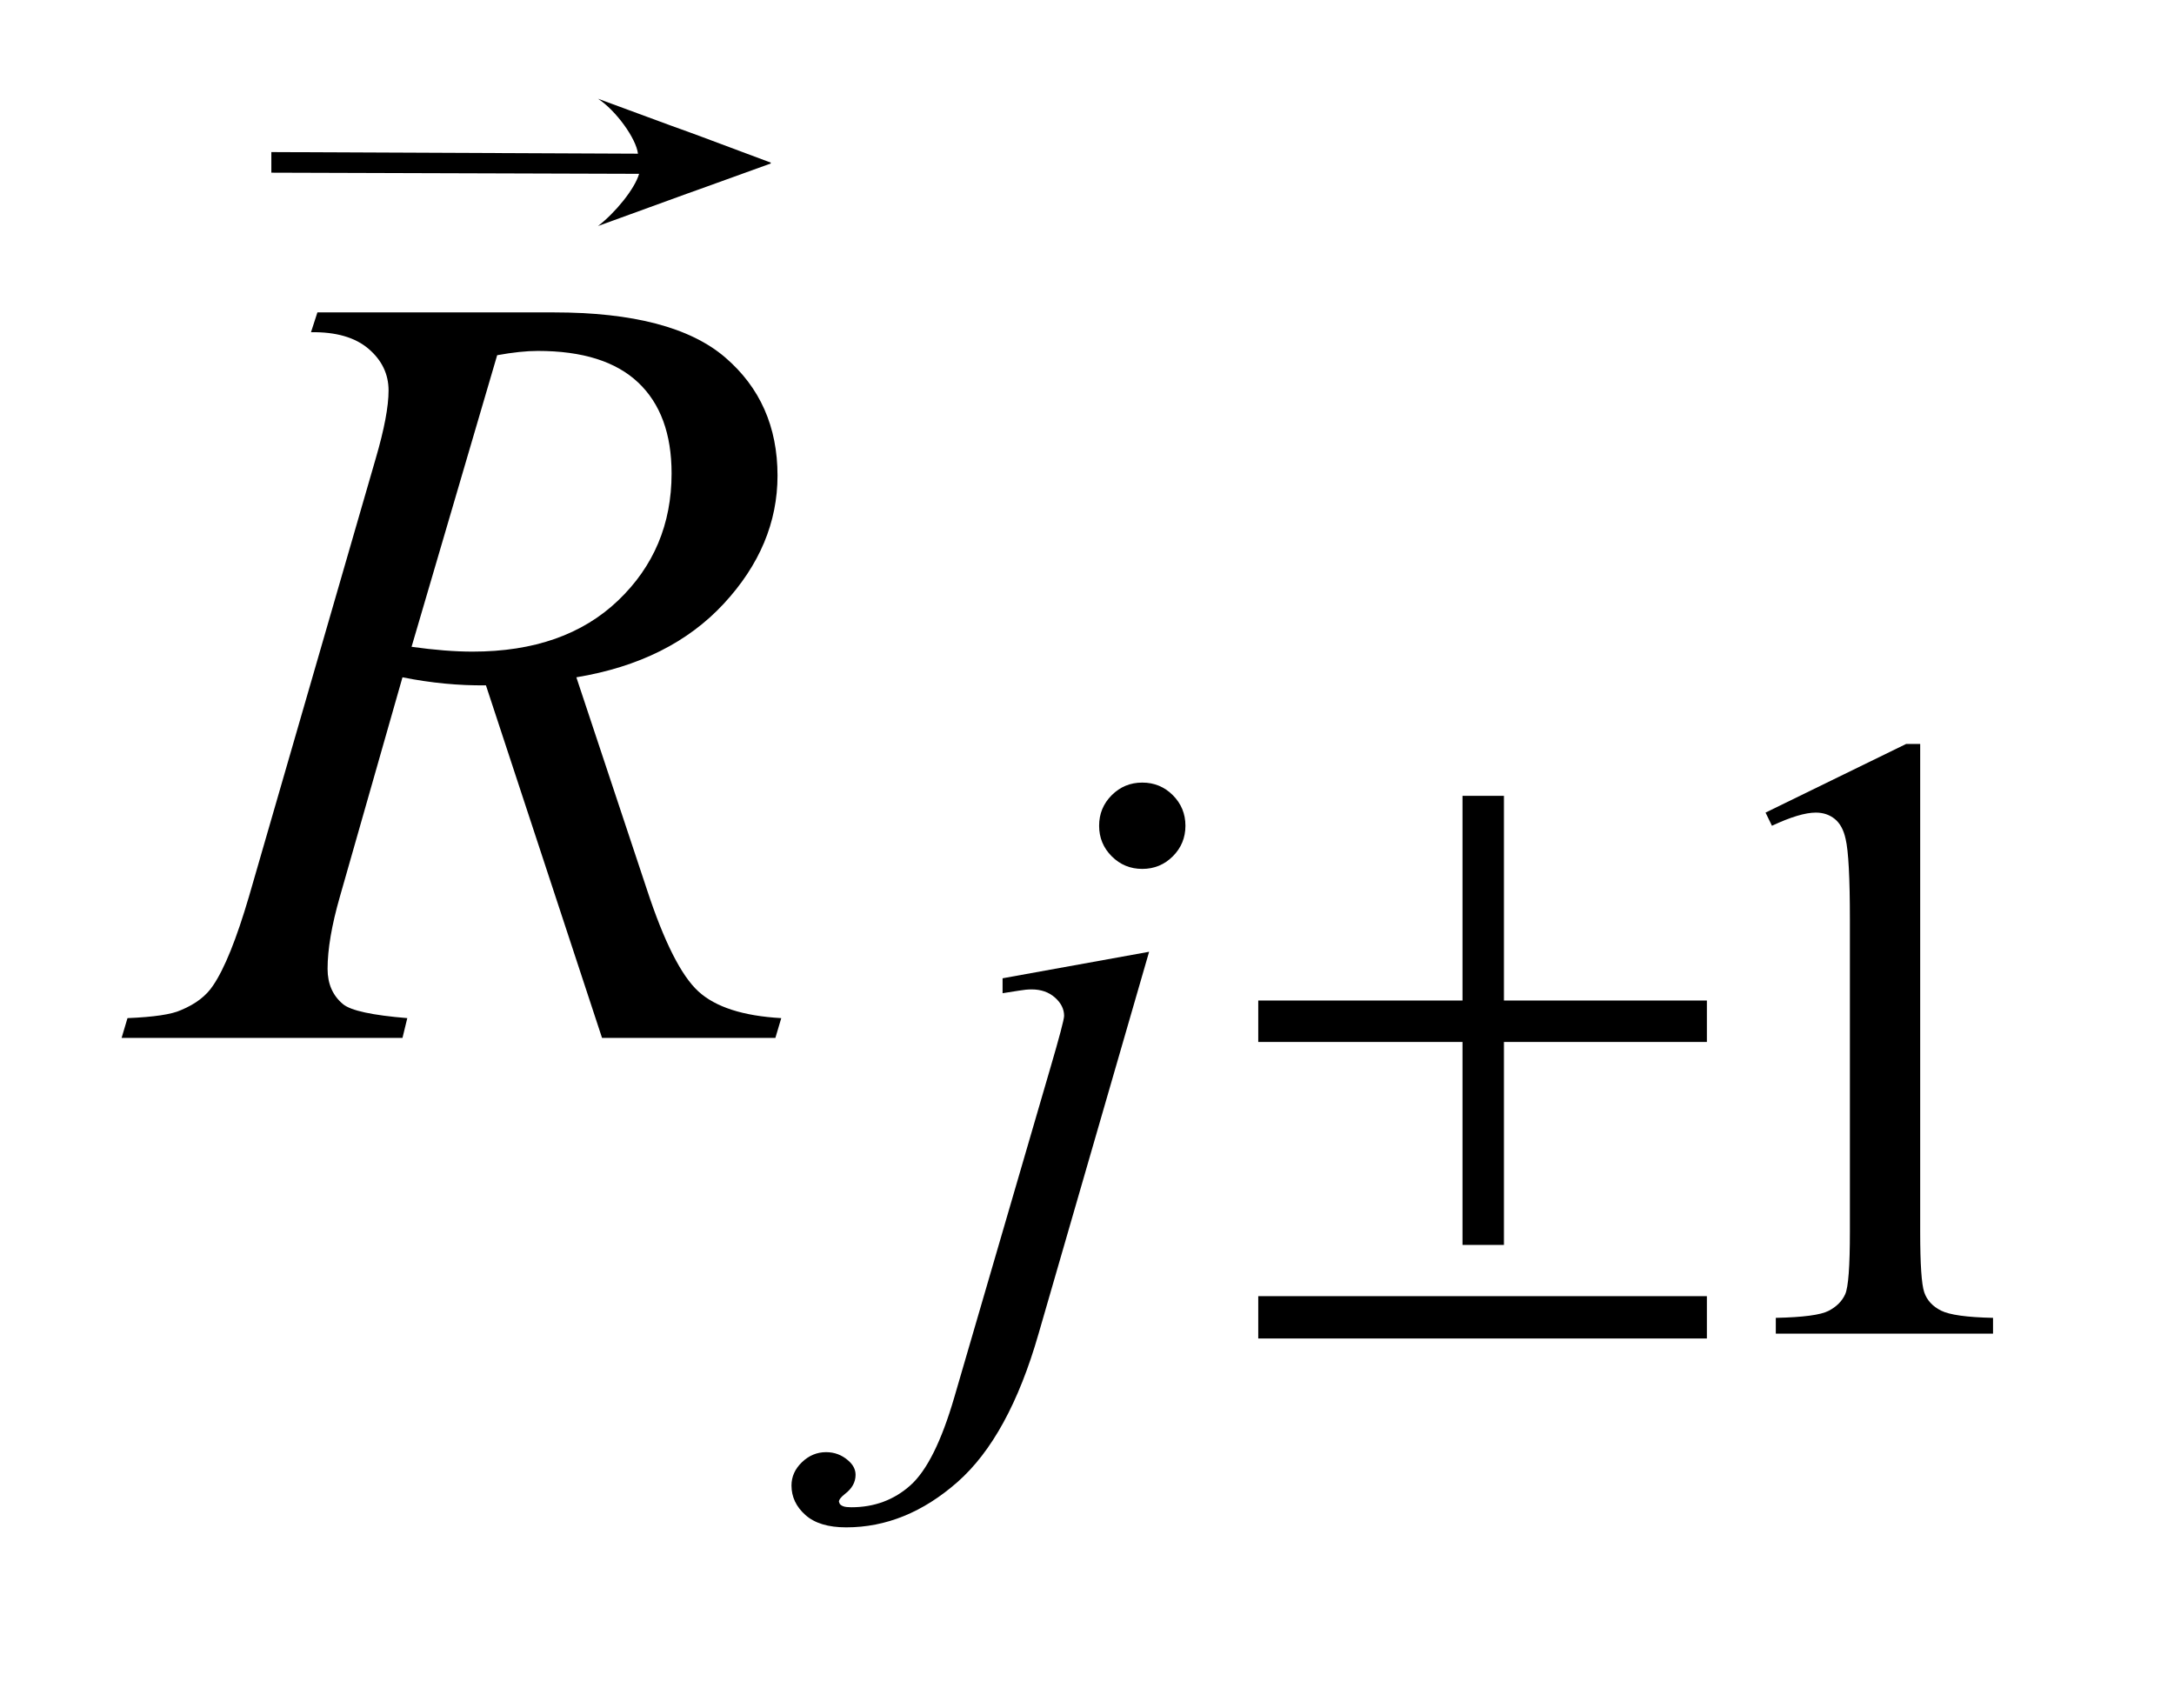 <?xml version="1.0" encoding="UTF-8"?>
<!DOCTYPE svg PUBLIC '-//W3C//DTD SVG 1.0//EN'
          'http://www.w3.org/TR/2001/REC-SVG-20010904/DTD/svg10.dtd'>
<svg stroke-dasharray="none" shape-rendering="auto" xmlns="http://www.w3.org/2000/svg" font-family="'Dialog'" text-rendering="auto" width="28" fill-opacity="1" color-interpolation="auto" color-rendering="auto" preserveAspectRatio="xMidYMid meet" font-size="12px" viewBox="0 0 28 22" fill="black" xmlns:xlink="http://www.w3.org/1999/xlink" stroke="black" image-rendering="auto" stroke-miterlimit="10" stroke-linecap="square" stroke-linejoin="miter" font-style="normal" stroke-width="1" height="22" stroke-dashoffset="0" font-weight="normal" stroke-opacity="1"
><!--Generated by the Batik Graphics2D SVG Generator--><defs id="genericDefs"
  /><g
  ><defs id="defs1"
    ><clipPath clipPathUnits="userSpaceOnUse" id="clipPath1"
      ><path d="M0.915 2.463 L18.314 2.463 L18.314 16.044 L0.915 16.044 L0.915 2.463 Z"
      /></clipPath
      ><clipPath clipPathUnits="userSpaceOnUse" id="clipPath2"
      ><path d="M29.339 78.68 L29.339 512.59 L586.973 512.59 L586.973 78.68 Z"
      /></clipPath
      ><clipPath clipPathUnits="userSpaceOnUse" id="clipPath3"
      ><path d="M0.915 2.463 L0.915 16.044 L18.314 16.044 L18.314 2.463 Z"
      /></clipPath
      ><clipPath clipPathUnits="userSpaceOnUse" id="clipPath4"
      ><path d="M1778.63 585.137 L1778.63 1632 L3011.447 1632 L3011.447 585.137 Z"
      /></clipPath
    ></defs
    ><g transform="scale(1.576,1.576) translate(-0.915,-2.463) matrix(0.031,0,0,0.031,0,0)"
    ><path d="M494.953 293.656 L532.016 275.562 L535.719 275.562 L535.719 404.156 Q535.719 416.969 536.789 420.109 Q537.859 423.25 541.227 424.938 Q544.594 426.625 554.922 426.844 L554.922 431 L497.656 431 L497.656 426.844 Q508.438 426.625 511.578 424.992 Q514.719 423.359 515.953 420.609 Q517.188 417.859 517.188 404.156 L517.188 321.953 Q517.188 305.328 516.062 300.609 Q515.281 297.016 513.203 295.336 Q511.125 293.656 508.203 293.656 Q504.047 293.656 496.641 297.125 L494.953 293.656 Z" stroke="none" clip-path="url(#clipPath2)"
    /></g
    ><g transform="matrix(0.049,0,0,0.049,-1.442,-3.881)"
    ><path d="M329.672 284.891 Q334.391 284.891 337.703 288.203 Q341.016 291.516 341.016 296.234 Q341.016 300.953 337.703 304.266 Q334.391 307.578 329.672 307.578 Q324.953 307.578 321.641 304.266 Q318.328 300.953 318.328 296.234 Q318.328 291.516 321.641 288.203 Q324.953 284.891 329.672 284.891 ZM331.469 329.359 L302.375 429.875 Q294.625 456.828 281.094 468.734 Q267.562 480.641 251.844 480.641 Q244.766 480.641 241.117 477.383 Q237.469 474.125 237.469 469.641 Q237.469 466.156 240.219 463.516 Q242.969 460.875 246.562 460.875 Q249.828 460.875 252.297 463 Q254.312 464.688 254.312 466.828 Q254.312 469.75 251.5 471.875 Q249.938 473.109 249.938 473.906 L250.156 474.469 Q250.5 474.906 251.172 475.133 Q251.844 475.359 253.188 475.359 Q262.281 475.359 268.742 469.578 Q275.203 463.797 280.25 446.5 L305.406 360.25 Q309.125 347.562 309.125 346.203 Q309.125 343.516 306.711 341.383 Q304.297 339.25 300.578 339.25 Q299.125 339.25 297.219 339.578 Q295.75 339.812 292.953 340.25 L292.953 336.328 L331.469 329.359 Z" stroke="none" clip-path="url(#clipPath2)"
    /></g
    ><g transform="matrix(0.049,0,0,0.049,-1.442,-3.881)"
    ><path d="M187.672 352 L157.156 259.328 Q146.469 259.469 135.219 257.219 L118.766 314.875 Q115.531 326.125 115.531 333.859 Q115.531 339.766 119.609 343.141 Q122.703 345.672 136.484 346.797 L135.219 352 L61.391 352 L62.938 346.797 Q73.344 346.375 77 344.688 Q82.766 342.297 85.438 338.219 Q89.938 331.609 94.859 314.875 L128.188 199.703 Q131.562 188.172 131.562 181.844 Q131.562 175.375 126.289 170.875 Q121.016 166.375 111.172 166.516 L112.859 161.312 L175.016 161.312 Q206.234 161.312 220.016 173.125 Q233.797 184.938 233.797 204.203 Q233.797 222.625 219.664 237.883 Q205.531 253.141 180.922 257.219 L199.484 313.047 Q206.234 333.578 212.984 339.766 Q219.734 345.953 234.781 346.797 L233.234 352 L187.672 352 ZM137.609 249.203 Q146.609 250.469 153.641 250.469 Q177.828 250.469 191.891 237.039 Q205.953 223.609 205.953 203.641 Q205.953 188.031 197.164 179.734 Q188.375 171.438 170.797 171.438 Q166.297 171.438 160.109 172.562 L137.609 249.203 Z" stroke="none" clip-path="url(#clipPath2)"
    /></g
    ><g transform="matrix(0.049,0,0,0.049,-1.442,-3.881)"
    ><path d="M413.844 288.375 L424.734 288.375 L424.734 342.172 L478.078 342.172 L478.078 353.062 L424.734 353.062 L424.734 406.406 L413.844 406.406 L413.844 353.062 L360.156 353.062 L360.156 342.172 L413.844 342.172 L413.844 288.375 ZM360.156 419.875 L478.078 419.875 L478.078 431 L360.156 431 L360.156 419.875 Z" stroke="none" clip-path="url(#clipPath2)"
    /></g
    ><g transform="matrix(0.022,0,0,0.01,-39.553,-6.093)"
    ><path d="M2172.02 833.168 L1956.719 831.687 L1956.719 805.157 L2171.35 807.226 C2170.268 787.492 2158.434 751.59 2147.969 736.469 C2243.186 813.92 2158.326 744.059 2249.062 818.704 L2249.062 819.872 C2156.241 893.721 2244.87 822.812 2147.969 900.375 C2158.094 883.239 2169.438 852.676 2172.019 833.168 Z" stroke="none" clip-path="url(#clipPath4)"
    /></g
  ></g
></svg
>
